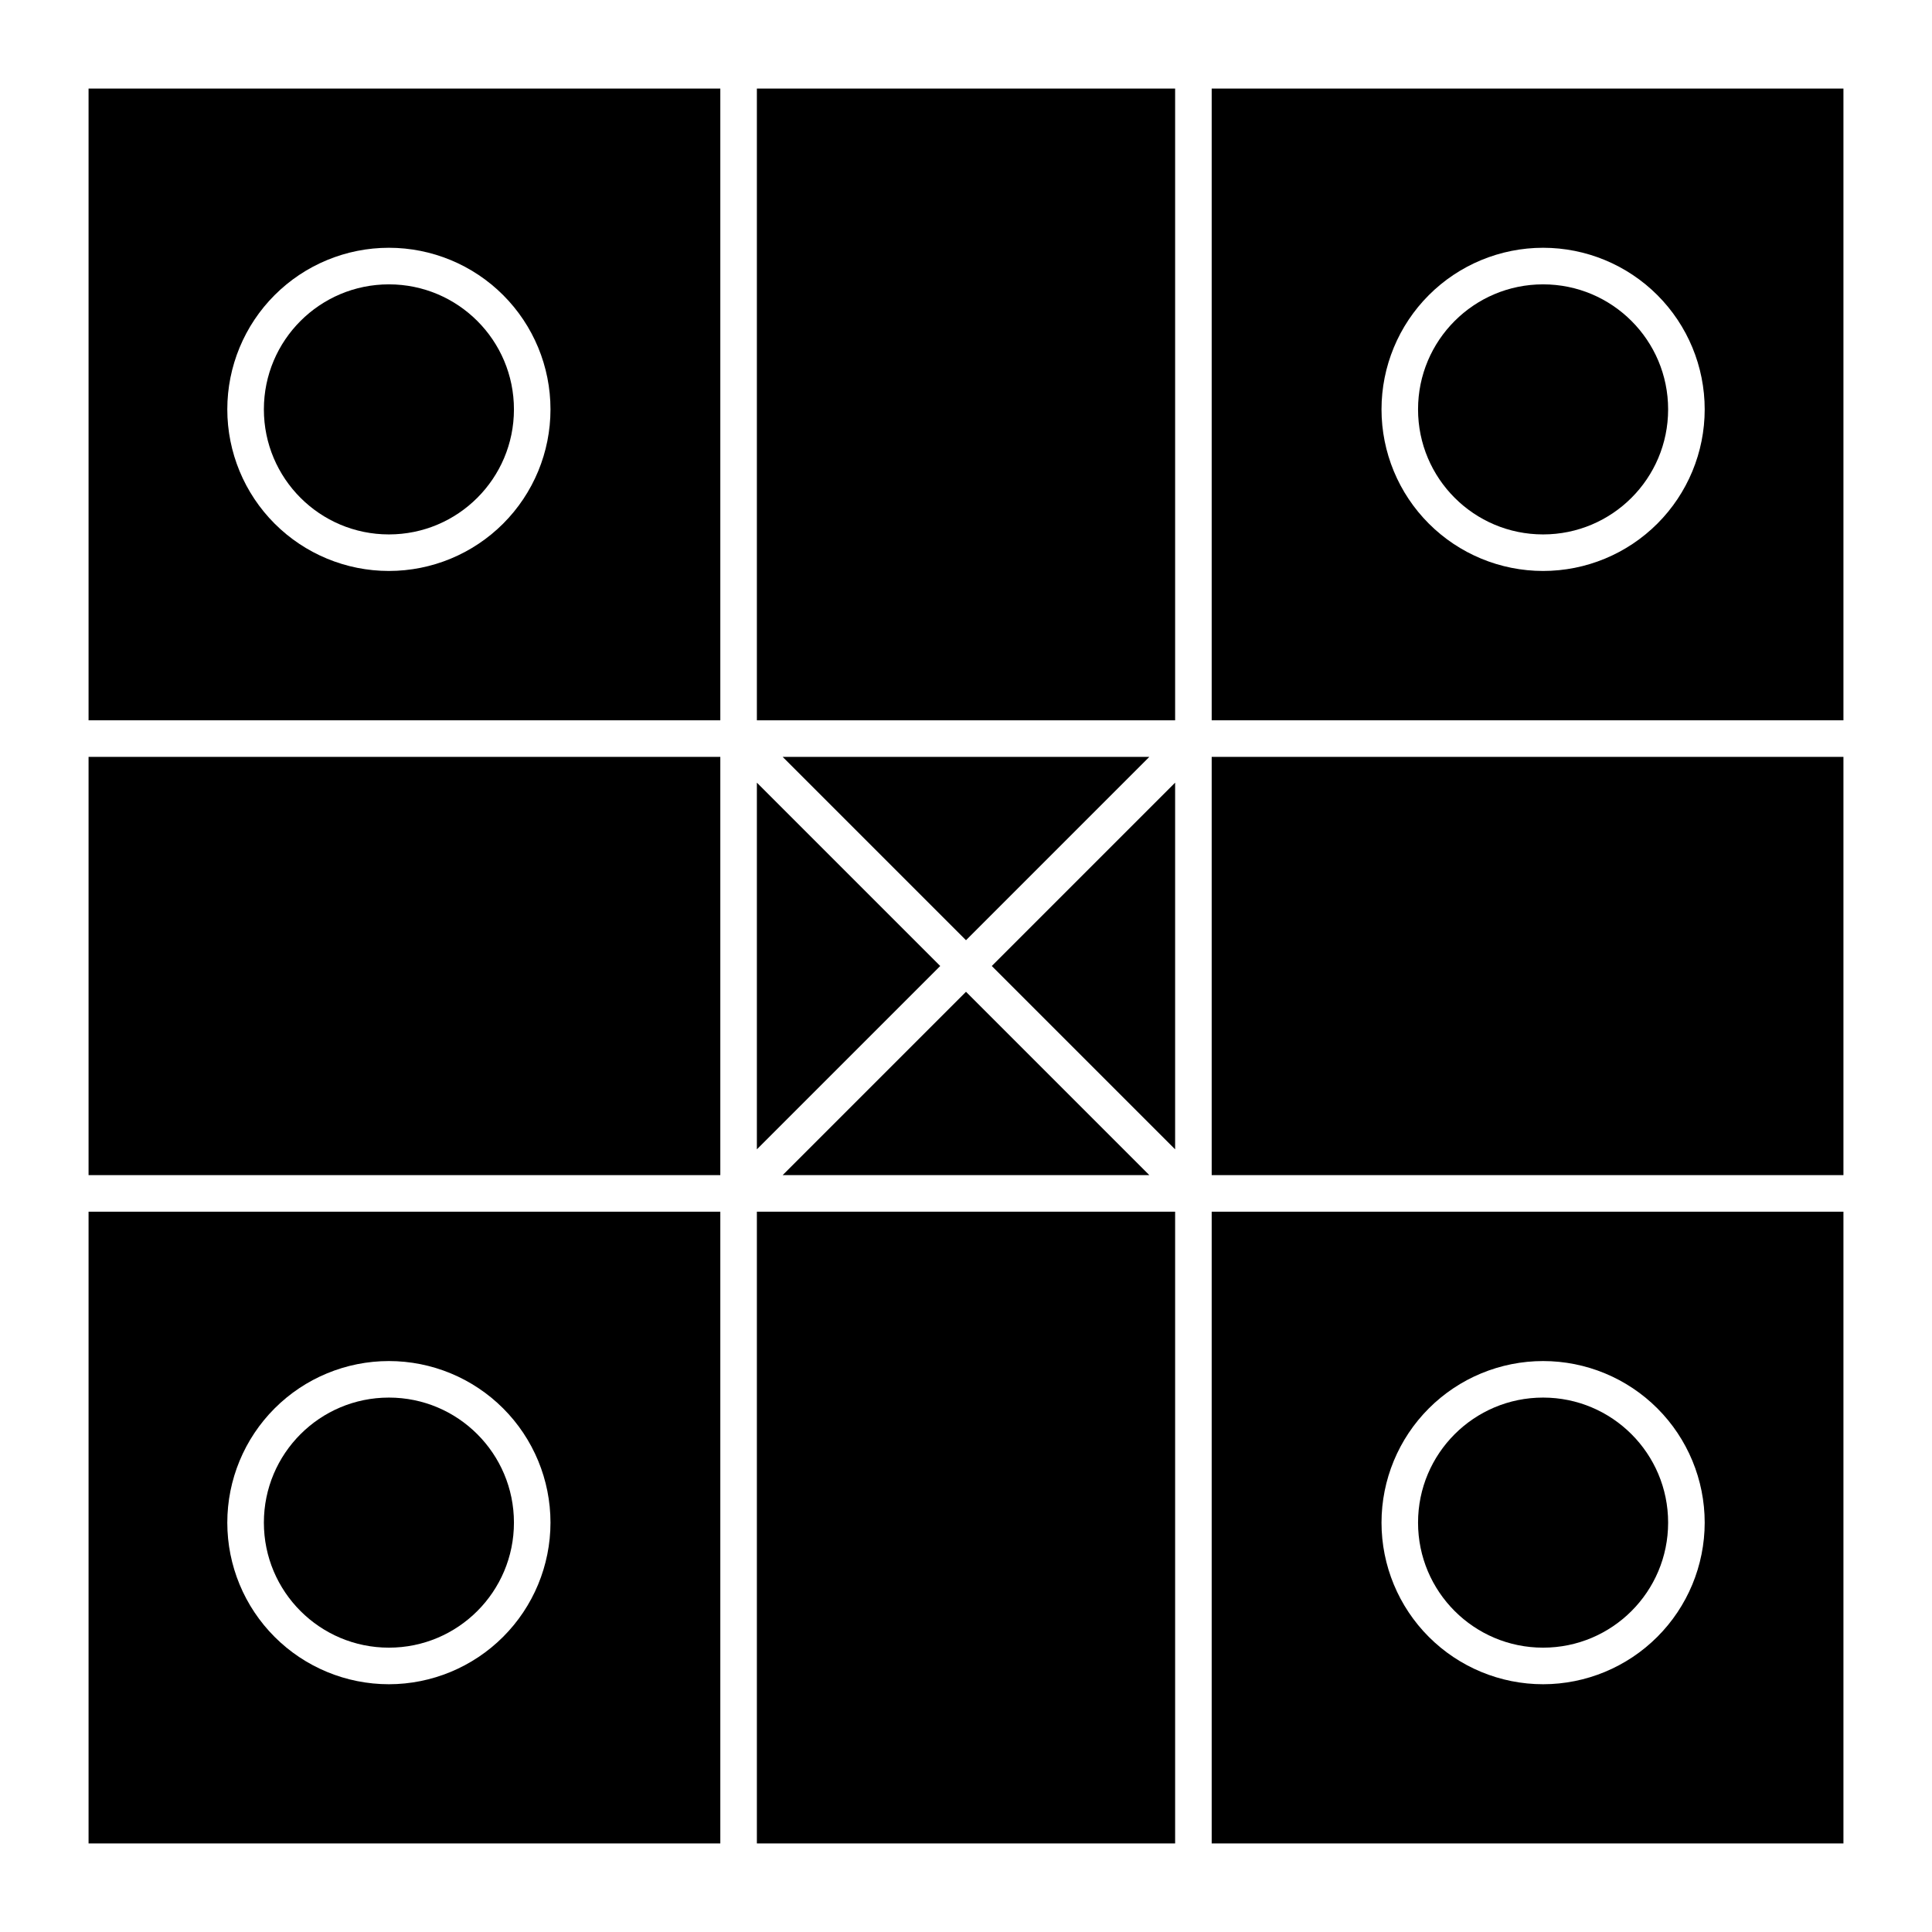 <?xml version="1.0" encoding="UTF-8"?>
<!-- Uploaded to: SVG Repo, www.svgrepo.com, Generator: SVG Repo Mixer Tools -->
<svg fill="#000000" width="800px" height="800px" version="1.1" viewBox="144 144 512 512" xmlns="http://www.w3.org/2000/svg">
 <g>
  <path d="m400 406.83-48.59 48.59h97.176z"/>
  <path d="m280.2 252.49c0 18.301-14.836 33.137-33.137 33.137s-33.133-14.836-33.133-33.137 14.832-33.133 33.133-33.133 33.137 14.832 33.137 33.133"/>
  <path d="m455.42 351.41-48.59 48.59 48.59 48.586z"/>
  <path d="m344.58 167.47h110.84v167.42h-110.84z"/>
  <path d="m393.17 400-48.59-48.59v97.176z"/>
  <path d="m465.11 167.47v167.42h167.42v-167.42zm87.828 127.84c-11.355 0-22.25-4.512-30.281-12.543s-12.543-18.922-12.543-30.281c0-11.355 4.512-22.25 12.543-30.281s18.926-12.543 30.281-12.543c11.359 0 22.25 4.512 30.281 12.543s12.543 18.926 12.543 30.281c0 11.359-4.512 22.25-12.543 30.281s-18.922 12.543-30.281 12.543z"/>
  <path d="m400 393.17 48.586-48.59h-97.176z"/>
  <path d="m586.07 252.49c0 18.301-14.836 33.137-33.137 33.137-18.301 0-33.137-14.836-33.137-33.137s14.836-33.133 33.137-33.133c18.301 0 33.137 14.832 33.137 33.133"/>
  <path d="m167.47 344.58h167.42v110.84h-167.42z"/>
  <path d="m465.11 344.58h167.42v110.84h-167.42z"/>
  <path d="m280.2 547.51c0 18.301-14.836 33.137-33.137 33.137s-33.133-14.836-33.133-33.137c0-18.301 14.832-33.137 33.133-33.137s33.137 14.836 33.137 33.137"/>
  <path d="m344.58 465.11h110.84v167.42h-110.84z"/>
  <path d="m586.07 547.51c0 18.301-14.836 33.137-33.137 33.137-18.301 0-33.137-14.836-33.137-33.137 0-18.301 14.836-33.137 33.137-33.137 18.301 0 33.137 14.836 33.137 33.137"/>
  <path d="m465.11 465.11v167.42h167.42v-167.42zm87.828 125.23c-11.355 0-22.25-4.512-30.281-12.543s-12.543-18.922-12.543-30.281c0-11.355 4.512-22.25 12.543-30.281s18.926-12.543 30.281-12.543c11.359 0 22.25 4.512 30.281 12.543s12.543 18.926 12.543 30.281c-0.012 11.355-4.527 22.238-12.559 30.266-8.027 8.031-18.91 12.547-30.266 12.559z"/>
  <path d="m167.47 465.11v167.42h167.42v-167.42zm79.59 125.23c-11.355 0-22.25-4.512-30.281-12.543s-12.543-18.922-12.543-30.281c0-11.355 4.512-22.25 12.543-30.281s18.926-12.543 30.281-12.543c11.359 0 22.25 4.512 30.281 12.543s12.543 18.926 12.543 30.281c-0.012 11.355-4.527 22.238-12.555 30.266-8.031 8.031-18.914 12.547-30.27 12.559z"/>
  <path d="m167.47 167.47v167.42h167.42v-167.42zm79.59 127.84c-11.355 0-22.25-4.512-30.281-12.543s-12.543-18.922-12.543-30.281c0-11.355 4.512-22.25 12.543-30.281s18.926-12.543 30.281-12.543c11.359 0 22.25 4.512 30.281 12.543s12.543 18.926 12.543 30.281c0 11.359-4.512 22.25-12.543 30.281s-18.922 12.543-30.281 12.543z"/>
 </g>
</svg>